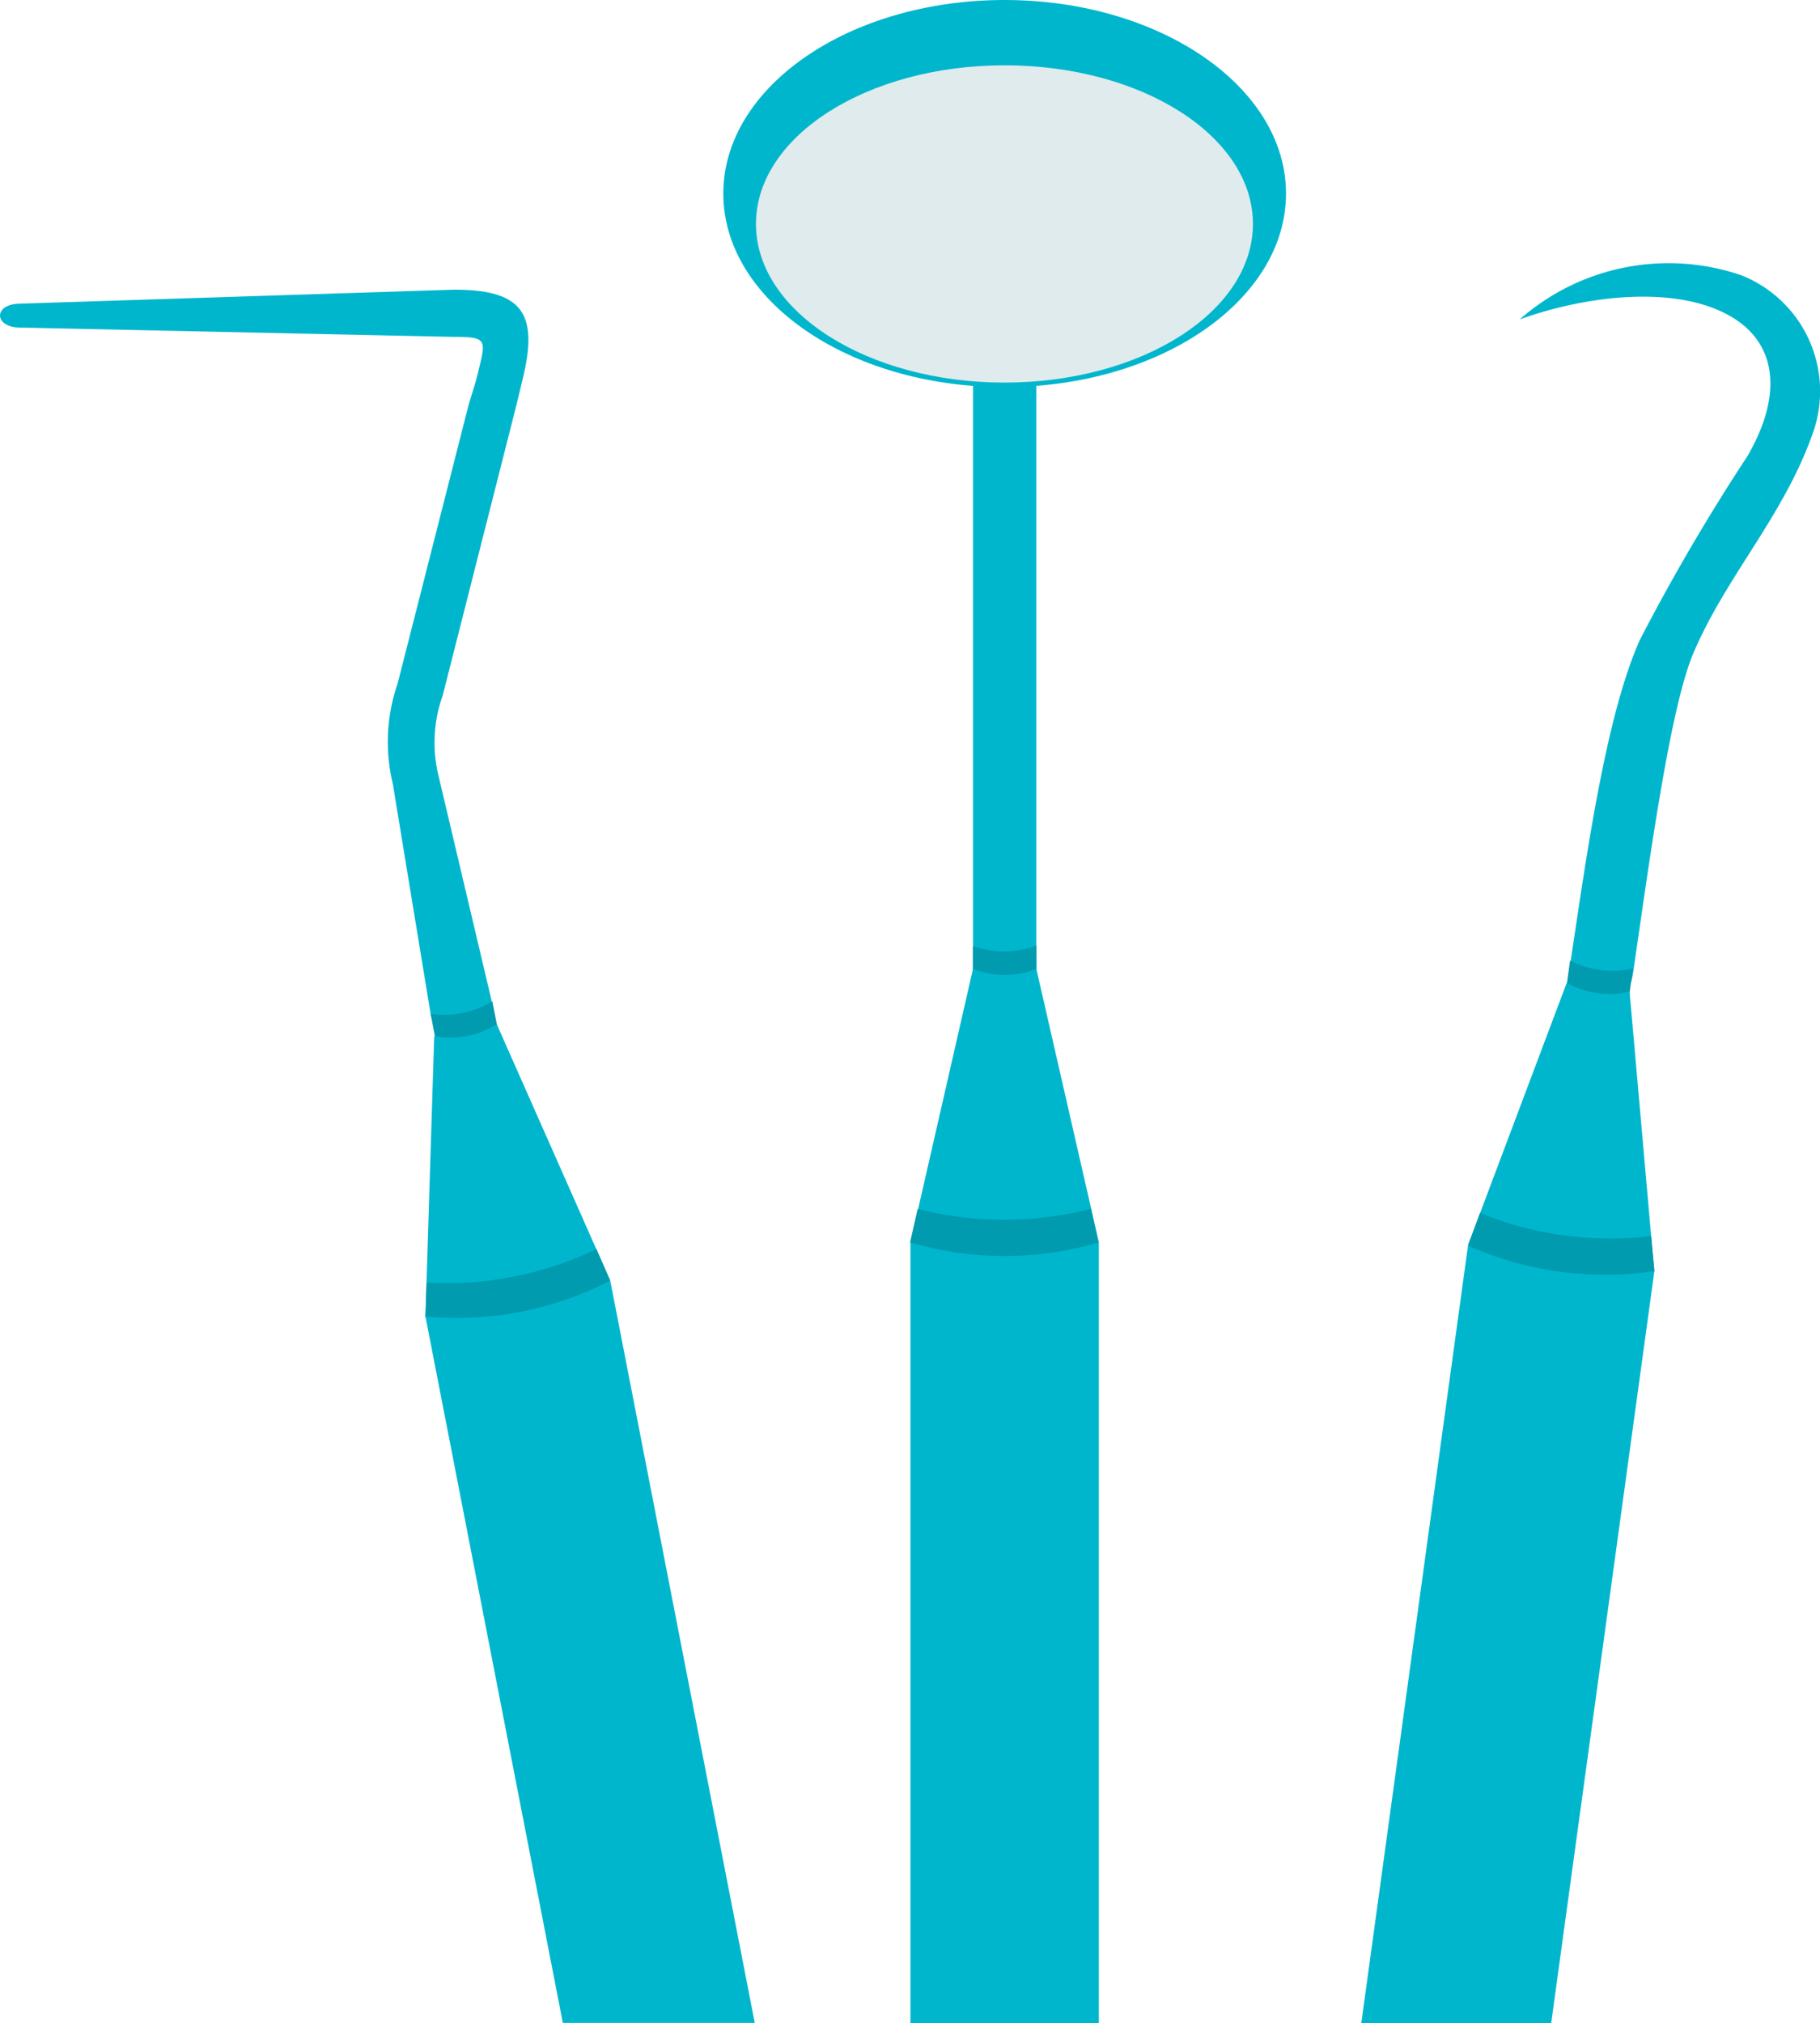 <svg xmlns="http://www.w3.org/2000/svg" width="55.065" height="61.219" viewBox="0 0 55.065 61.219">
  <g id="Group_4619" data-name="Group 4619" transform="translate(0 0)">
    <path id="Path_46132" data-name="Path 46132" d="M15.2,130.649c.06.386-.8.88-1.181.952l-.976-1.988L11.891,122.6a5.39,5.39,0,0,1,.145-3.024l2.133-8.374c.084-.313.2-.627.3-1.036.241-1,.3-1.084-.747-1.084L.613,108.8c-.783,0-.831-.711,0-.723l13.1-.422c2.109-.012,2.578.723,2.121,2.651-.1.41-.181.759-.277,1.133L13.4,119.938a4.222,4.222,0,0,0-.12,2.446l1.615,6.844.084.7.217.723Z" transform="translate(-0.007 -98.889)" fill="#00b6cd" fill-rule="evenodd"/>
    <rect id="Rectangle_23438" data-name="Rectangle 23438" width="1.916" height="19.784" transform="translate(29.439 11.326)" fill="#00b6cd"/>
    <path id="Path_46133" data-name="Path 46133" d="M26.356,124.13v2.494H24.44v-2.482A2.826,2.826,0,0,0,26.356,124.13Z" transform="translate(4.999 -95.515)" fill="#009baf" fill-rule="evenodd"/>
    <path id="Path_46134" data-name="Path 46134" d="M12.688,125.532l.482,2.446-1.88.361-.47-2.434a2.8,2.8,0,0,0,1.88-.386Z" transform="translate(2.208 -95.23)" fill="#009baf" fill-rule="evenodd"/>
    <path id="Path_46135" data-name="Path 46135" d="M24.762,124.71a2.561,2.561,0,0,0,1.916,0l1.892,8.277-2.819,3.157-2.88-3.157Z" transform="translate(4.677 -95.396)" fill="#00b6cd" fill-rule="evenodd"/>
    <path id="Path_46136" data-name="Path 46136" d="M10.967,126.461a2.6,2.6,0,0,0,1.88-.361l3.434,7.759L14.112,137.5l-3.422-2.542.265-8.482Z" transform="translate(2.182 -95.111)" fill="#00b6cd" fill-rule="evenodd"/>
    <path id="Path_46137" data-name="Path 46137" d="M28.33,130.73l.229,1.024-2.819,3.157-2.88-3.157.229-1.012a10.669,10.669,0,0,0,5.229,0Z" transform="translate(4.675 -94.163)" fill="#009baf" fill-rule="evenodd"/>
    <path id="Path_46138" data-name="Path 46138" d="M15.859,131.74l.422.964-2.169,3.639L10.69,133.8l.036-1.036a10.489,10.489,0,0,0,5.133-1.012Z" transform="translate(2.182 -93.956)" fill="#009baf" fill-rule="evenodd"/>
    <path id="Path_46139" data-name="Path 46139" d="M26.676,100.38c4.7,0,8.519,2.627,8.519,5.856s-3.807,5.856-8.519,5.856-8.506-2.627-8.506-5.856S21.977,100.38,26.676,100.38Z" transform="translate(3.714 -100.38)" fill="#00b6cd" fill-rule="evenodd"/>
    <path id="Path_46140" data-name="Path 46140" d="M26.508,102.02c4.157,0,7.518,2.145,7.518,4.8s-3.374,4.8-7.518,4.8-7.518-2.145-7.518-4.8S22.364,102.02,26.508,102.02Z" transform="translate(3.882 -100.044)" fill="#dfebed" fill-rule="evenodd"/>
    <path id="Path_46141" data-name="Path 46141" d="M28.569,155.2V131.58a10.08,10.08,0,0,1-5.7,0V155.2Z" transform="translate(4.677 -93.988)" fill="#00b6cd" fill-rule="evenodd"/>
    <path id="Path_46142" data-name="Path 46142" d="M20.654,155,16.281,132.54a10.086,10.086,0,0,1-5.591,1.084L14.847,155Z" transform="translate(2.182 -93.792)" fill="#00b6cd" fill-rule="evenodd"/>
    <g id="Group_4618" data-name="Group 4618" transform="translate(41.186 7.93)">
      <path id="Path_46143" data-name="Path 46143" d="M41.17,129.129,40.134,129c.12-.675-.578.084-.434-.819.482-3.217,1.072-7.494,2.109-9.8a62.282,62.282,0,0,1,3.253-5.554c1.1-1.9.9-3.53-.7-4.325-1.687-.843-4.289-.494-6.193.193a6.813,6.813,0,0,1,6.7-1.337,3.775,3.775,0,0,1,2.145,4.844c-.892,2.482-2.6,4.265-3.591,6.591-.711,1.675-1.337,6.338-1.819,9.639-.145.952-.313.084-.422.687Z" transform="translate(-33.375 -106.961)" fill="#00b6cd" fill-rule="evenodd"/>
      <path id="Path_46144" data-name="Path 46144" d="M41.391,124.753l-.337,2.47-1.9-.265.337-2.458a2.778,2.778,0,0,0,1.9.241Z" transform="translate(-33.174 -103.368)" fill="#009baf" fill-rule="evenodd"/>
      <path id="Path_46145" data-name="Path 46145" d="M39.858,125.06a2.62,2.62,0,0,0,1.9.265l.747,8.458-3.217,2.735L36.87,133l2.988-7.94Z" transform="translate(-33.641 -103.254)" fill="#00b6cd" fill-rule="evenodd"/>
      <path id="Path_46146" data-name="Path 46146" d="M42.412,131.551l.1,1.048-3.217,2.735-2.422-3.518.361-.976a10.429,10.429,0,0,0,5.181.7Z" transform="translate(-33.641 -102.07)" fill="#009baf" fill-rule="evenodd"/>
      <path id="Path_46147" data-name="Path 46147" d="M39.937,155.179l3.121-22.748a10.181,10.181,0,0,1-5.639-.771L34.19,155.191h5.747Z" transform="translate(-34.19 -101.902)" fill="#00b6cd" fill-rule="evenodd"/>
    </g>
  </g>
</svg>
